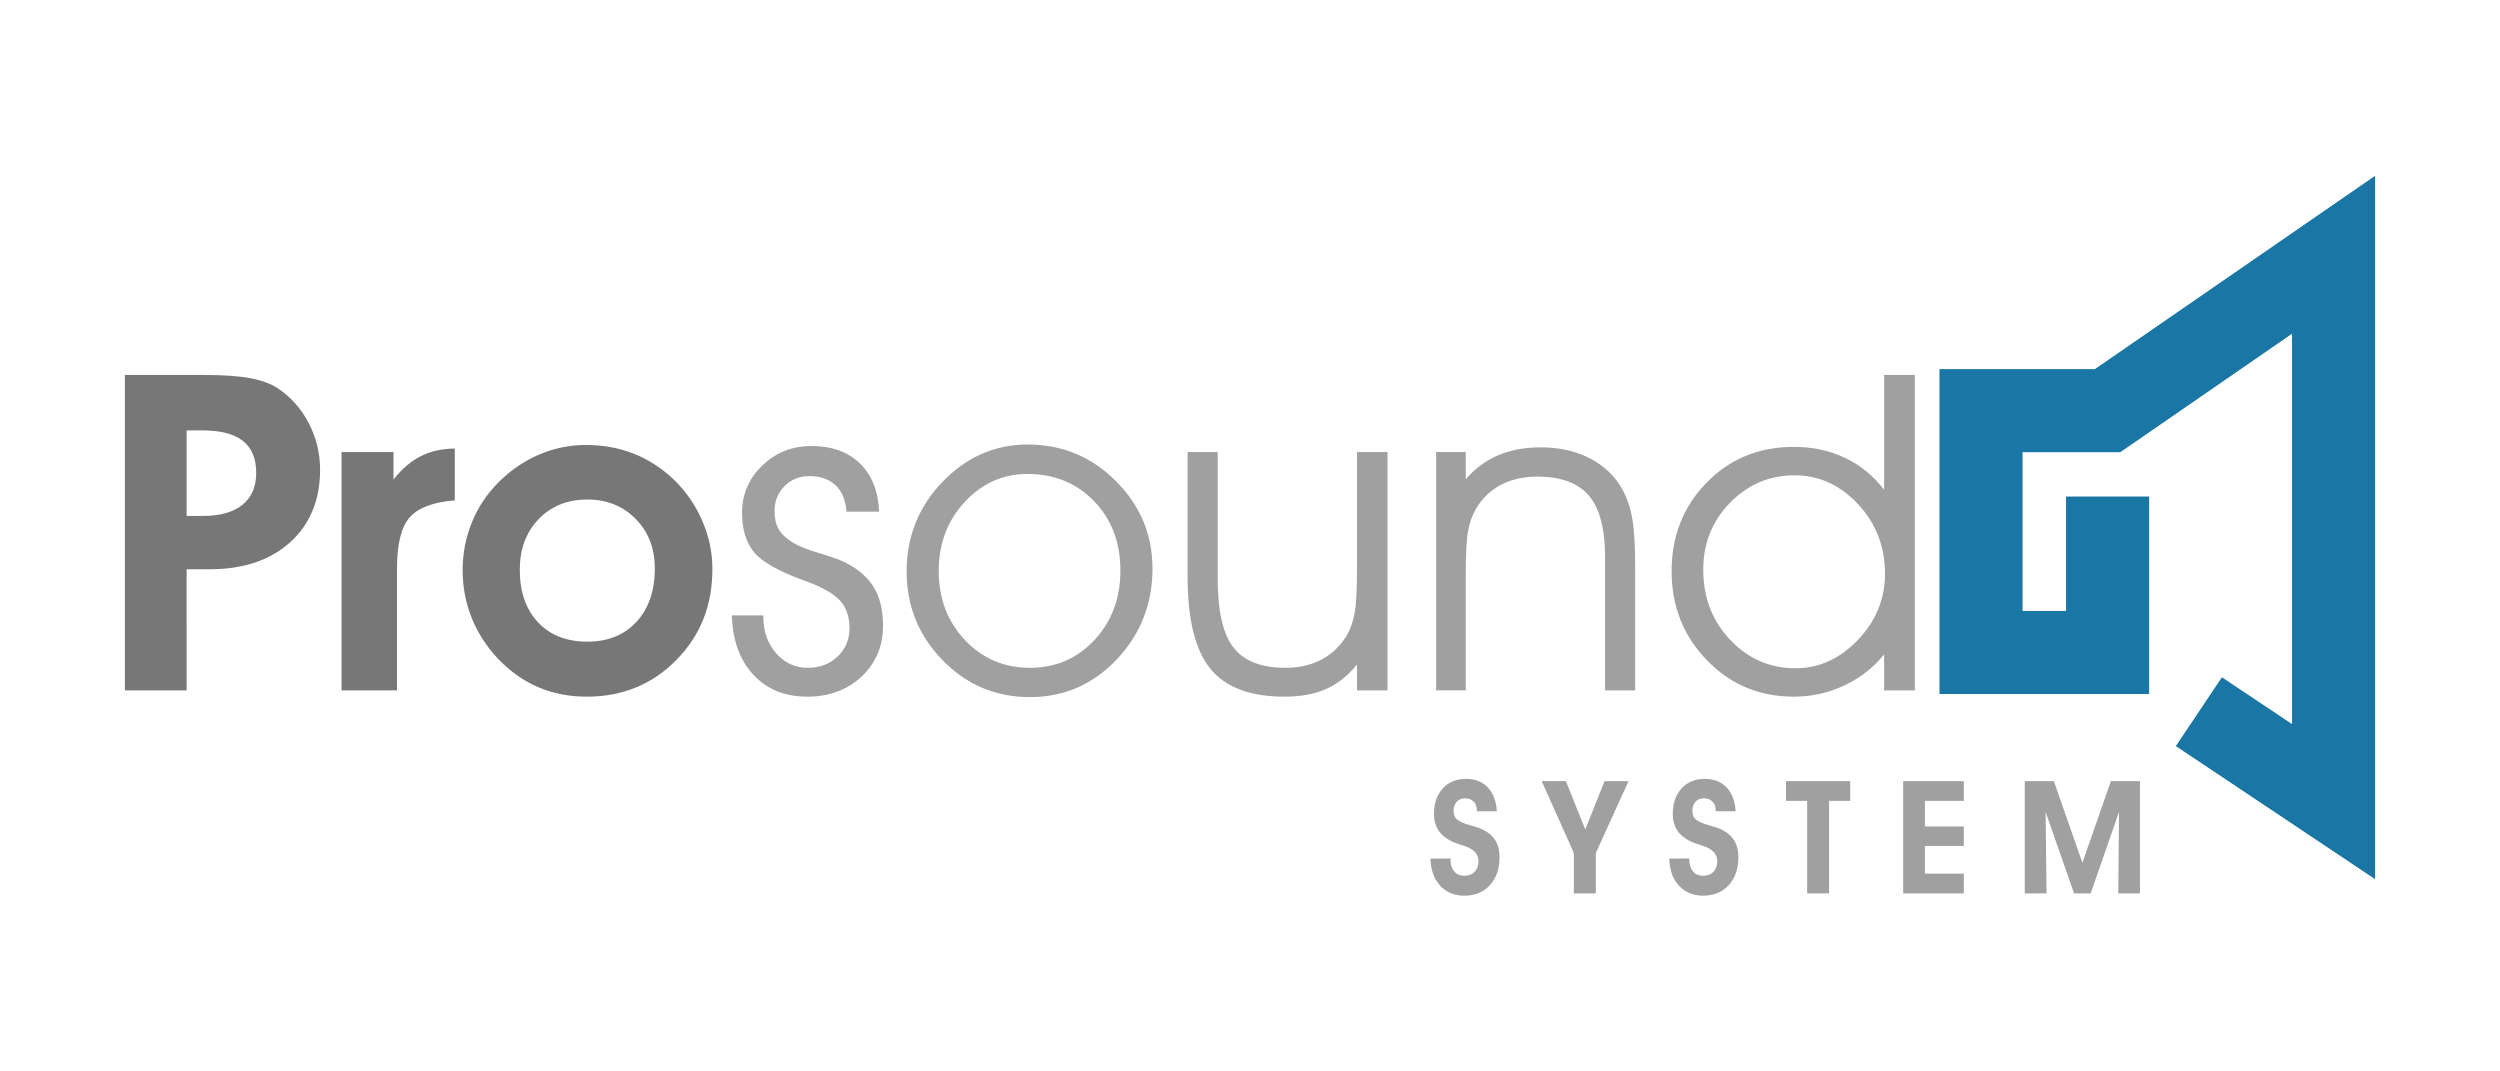 <svg xmlns="http://www.w3.org/2000/svg" xmlns:xlink="http://www.w3.org/1999/xlink" id="Layer_1" x="0px" y="0px" width="992.125px" height="425.197px" viewBox="0 0 992.125 425.197" xml:space="preserve"><g>	<polygon fill="#1976A5" points="852.882,197.053 852.882,258.937 852.882,275.424 836.394,275.424 786.166,275.424   769.678,275.424 769.678,258.937 769.678,162.972 769.678,146.487 786.166,146.487 831.351,146.487 916.74,87.573 942.562,69.755   942.562,101.097 942.562,318.127 942.562,348.899 916.931,331.78 863.479,296.083 881.769,268.776 909.59,287.358 909.59,132.439   845.734,176.497 841.439,179.458 836.394,179.458 802.651,179.458 802.651,242.45 819.91,242.45 819.91,197.053  "></polygon>	<path fill="#777777" d="M74.062,204.755h6.456c6.807,0,12.06-1.467,15.698-4.43c3.638-2.934,5.457-7.16,5.457-12.676  c0-5.663-1.761-9.887-5.281-12.675c-3.521-2.788-8.891-4.166-16.051-4.166h-6.279V204.755z M74.062,273.976H49.561V148.799h31.133  c7.893,0,14.143,0.44,18.692,1.292c4.546,0.852,8.244,2.23,11.061,4.136c5.135,3.492,9.214,8.101,12.148,13.821  c2.963,5.752,4.431,11.884,4.431,18.399c0,11.971-3.961,21.566-11.854,28.726c-7.924,7.159-18.575,10.738-31.983,10.738h-9.126  L74.062,273.976L74.062,273.976z M180.488,198.564c-8.54,0.676-14.495,2.935-17.871,6.719c-3.373,3.785-5.076,10.594-5.076,20.45  v48.24h-22.007v-94.571h20.628v10.915c3.315-4.254,6.954-7.363,10.914-9.329c3.963-1.968,8.423-2.966,13.411-2.966L180.488,198.564  L180.488,198.564z M206.28,226.087c0,8.773,2.406,15.729,7.218,20.864c4.812,5.134,11.356,7.688,19.6,7.688  c8.158,0,14.643-2.615,19.484-7.865c4.842-5.252,7.279-12.324,7.279-21.187c0-7.981-2.525-14.525-7.601-19.66  c-5.076-5.135-11.473-7.688-19.162-7.688c-7.892,0-14.347,2.582-19.334,7.776C208.774,211.212,206.28,217.899,206.28,226.087   M183.597,226.265c0-6.633,1.233-12.971,3.668-18.956c2.436-5.987,5.957-11.297,10.593-15.934  c4.755-4.752,10.123-8.42,16.081-10.973c5.956-2.554,12.147-3.815,18.573-3.815c6.807,0,13.116,1.145,18.866,3.403  c5.752,2.259,11.063,5.663,15.875,10.182c4.929,4.755,8.743,10.24,11.414,16.461c2.7,6.222,4.049,12.589,4.049,19.132  c0,7.219-1.173,13.791-3.521,19.748c-2.347,5.984-5.869,11.354-10.562,16.166c-4.724,4.872-10.065,8.568-16.08,11.062  c-6.016,2.497-12.559,3.729-19.601,3.729c-7.13,0-13.585-1.263-19.424-3.785c-5.869-2.523-11.18-6.309-15.992-11.355  c-4.606-4.93-8.068-10.357-10.416-16.285C184.771,239.115,183.597,232.865,183.597,226.265"></path>	<path fill="#A0A0A0" d="M290.434,244.222h12.471v0.354c0,5.896,1.7,10.768,5.075,14.642s7.568,5.81,12.558,5.81  c4.753,0,8.686-1.496,11.854-4.459c3.141-2.993,4.726-6.752,4.726-11.27c0-4.517-1.233-8.156-3.728-10.915  c-2.493-2.758-7.014-5.342-13.556-7.746c-10.475-3.728-17.341-7.542-20.541-11.415c-3.199-3.9-4.812-9.125-4.812-15.667  c0-7.396,2.67-13.674,8.042-18.81c5.34-5.164,11.854-7.747,19.453-7.747c8.099,0,14.495,2.29,19.248,6.866  c4.753,4.607,7.307,11.004,7.659,19.191h-12.97c-0.292-4.49-1.702-7.951-4.253-10.418c-2.554-2.464-6.045-3.697-10.447-3.697  c-3.961,0-7.248,1.322-9.888,3.992c-2.641,2.669-3.96,5.986-3.96,9.947c0,2.817,0.557,5.164,1.643,7.101  c1.084,1.906,2.874,3.638,5.398,5.194c2.289,1.437,5.634,2.815,10.036,4.138c4.372,1.319,7.306,2.289,8.802,2.903  c5.896,2.522,10.241,5.869,13.029,10.065c2.787,4.195,4.167,9.508,4.167,15.99c0,8.129-2.848,14.877-8.511,20.217  c-5.664,5.312-12.882,7.981-21.565,7.981c-8.892,0-16.021-2.905-21.422-8.715C293.545,261.914,290.728,254.08,290.434,244.222   M372.534,226.586c0,10.915,3.462,20.041,10.387,27.406c6.956,7.364,15.552,11.032,25.879,11.032  c10.124,0,18.632-3.668,25.529-11.032c6.867-7.365,10.299-16.55,10.299-27.554c0-11.18-3.492-20.362-10.446-27.551  s-15.786-10.798-26.496-10.798c-9.625,0-17.898,3.696-24.795,11.091C375.997,206.576,372.534,215.7,372.534,226.586   M359.798,226.792c0-13.88,4.755-25.733,14.262-35.593c9.507-9.859,20.774-14.789,33.803-14.789  c13.674,0,25.353,4.842,35.007,14.526c9.652,9.682,14.493,21.243,14.493,34.653c0,14.084-4.724,26.115-14.171,36.092  c-9.478,9.978-20.922,14.965-34.391,14.965c-13.702,0-25.292-4.9-34.77-14.674C364.553,252.202,359.798,240.494,359.798,226.792   M471.302,179.404h11.942v50.205c0,12.884,2.082,22.007,6.279,27.377c4.166,5.369,11.062,8.039,20.627,8.039  c5.459,0,10.238-1.112,14.35-3.313c4.138-2.201,7.453-5.399,9.977-9.567c1.438-2.463,2.465-5.396,3.11-8.742  c0.615-3.346,0.938-9.186,0.938-17.488v-46.507h12.116v94.571h-12.116v-10.24c-3.668,4.49-7.775,7.718-12.293,9.712  c-4.519,2.024-10.007,3.022-16.433,3.022c-13.617,0-23.446-3.699-29.461-11.062c-6.014-7.364-9.036-19.571-9.036-36.648  L471.302,179.404L471.302,179.404z M569.918,179.404h11.77v10.768c3.726-4.312,8.038-7.482,12.941-9.537  c4.897-2.082,10.504-3.109,16.813-3.109c6.922,0,13.085,1.292,18.512,3.874c5.431,2.582,9.713,6.279,12.854,11.091  c2.172,3.374,3.728,7.336,4.694,11.914c0.938,4.546,1.407,11.267,1.407,20.156v49.414h-11.94v-52.937  c0-11.178-2.142-19.277-6.396-24.323c-4.284-5.047-11.123-7.572-20.511-7.572c-5.519,0-10.328,1.117-14.497,3.316  c-4.138,2.201-7.422,5.37-9.83,9.477c-1.495,2.584-2.551,5.517-3.14,8.833c-0.614,3.286-0.908,9.038-0.908,17.225v45.979h-11.77  V179.404z M748.058,227.644c0-10.77-3.58-19.982-10.712-27.582c-7.13-7.63-15.521-11.444-25.144-11.444  c-9.978,0-18.517,3.637-25.617,10.885s-10.649,16.107-10.649,26.584c0,11.062,3.578,20.336,10.707,27.848  c7.133,7.51,15.76,11.267,25.911,11.267c9.331,0,17.576-3.757,24.767-11.267C744.479,246.423,748.058,237.677,748.058,227.644   M747.705,194.369v-21.068v-24.502h12.208v125.177h-12.208v-14.261c-4.253,5.251-9.505,9.36-15.813,12.323  c-6.31,2.963-12.969,4.431-20.041,4.431c-13.644,0-25.117-4.812-34.448-14.438c-9.36-9.623-14.025-21.449-14.025-35.416  c0-13.878,4.608-25.556,13.852-35.034c9.214-9.478,20.772-14.231,34.623-14.231c7.452,0,14.23,1.437,20.332,4.342  C738.288,184.598,743.452,188.822,747.705,194.369"></path>	<path fill="#A0A0A0" d="M567.7,340.722l7.961-0.031v0.649c0,1.869,0.492,3.374,1.475,4.501c0.972,1.141,2.277,1.704,3.907,1.704  c1.756,0,3.145-0.524,4.169-1.579c1.013-1.043,1.526-2.475,1.526-4.271c0-2.873-2.06-4.932-6.188-6.174  c-0.521-0.168-0.947-0.305-1.251-0.397c-3.468-1.086-6.038-2.622-7.71-4.606c-1.673-1.996-2.51-4.515-2.51-7.554  c0-4.181,1.161-7.534,3.47-10.071c2.32-2.529,5.399-3.793,9.257-3.793c3.615,0,6.487,1.129,8.63,3.387  c2.143,2.244,3.343,5.4,3.584,9.464h-7.896v-0.365c0-1.431-0.431-2.58-1.286-3.458c-0.856-0.878-1.976-1.316-3.364-1.316  c-1.433,0-2.549,0.448-3.373,1.35c-0.826,0.896-1.244,2.119-1.244,3.666c0,0.658,0.086,1.232,0.26,1.734  c0.169,0.502,0.44,0.949,0.807,1.357c0.846,0.918,2.63,1.766,5.391,2.548c1.223,0.325,2.161,0.597,2.82,0.825  c3.062,1.035,5.317,2.527,6.78,4.475c1.453,1.932,2.184,4.418,2.184,7.438c0,4.587-1.273,8.275-3.823,11.064  s-5.944,4.178-10.164,4.178c-3.98,0-7.189-1.346-9.645-4.043C569.017,348.713,567.763,345.149,567.7,340.722 M633.31,338.517  v16.039h-8.726v-16.039l-12.766-28.531h9.581l7.719,19.192l7.647-19.192h9.519L633.31,338.517z M662.467,340.722l7.963-0.031v0.649  c0,1.869,0.49,3.374,1.472,4.501c0.973,1.141,2.276,1.704,3.907,1.704c1.758,0,3.146-0.524,4.17-1.579  c1.014-1.043,1.523-2.475,1.523-4.271c0-2.873-2.058-4.932-6.184-6.174c-0.522-0.168-0.949-0.305-1.253-0.397  c-3.471-1.086-6.04-2.622-7.714-4.606c-1.672-1.996-2.505-4.515-2.505-7.554c0-4.181,1.159-7.534,3.469-10.071  c2.319-2.529,5.4-3.793,9.257-3.793c3.615,0,6.486,1.129,8.629,3.387c2.143,2.244,3.343,5.4,3.582,9.464h-7.896v-0.365  c0-1.431-0.429-2.58-1.286-3.458c-0.854-0.878-1.972-1.316-3.361-1.316c-1.434,0-2.552,0.448-3.375,1.35  c-0.827,0.896-1.244,2.119-1.244,3.666c0,0.658,0.082,1.232,0.261,1.734c0.168,0.502,0.439,0.949,0.807,1.357  c0.846,0.918,2.633,1.766,5.391,2.548c1.223,0.325,2.162,0.597,2.821,0.825c3.062,1.035,5.316,2.527,6.779,4.475  c1.453,1.932,2.185,4.418,2.185,7.438c0,4.587-1.274,8.275-3.825,11.064c-2.548,2.789-5.943,4.178-10.166,4.178  c-3.979,0-7.188-1.346-9.644-4.043C663.784,348.713,662.53,345.149,662.467,340.722 M734.26,309.983v7.836h-8.389v36.734h-8.693  v-36.734h-8.39v-7.836H734.26z M779.34,354.556h-24.06v-44.57h24.06v7.836h-15.433v10.164h15.433v7.711h-15.433v11.022h15.433  V354.556z M812.165,354.556h-8.63v-44.57h11.532l11.338,32.418l11.292-32.418h11.535v44.57h-8.598l0.302-32.355l-11.262,32.355  h-6.584L811.8,322.199L812.165,354.556z"></path></g></svg>